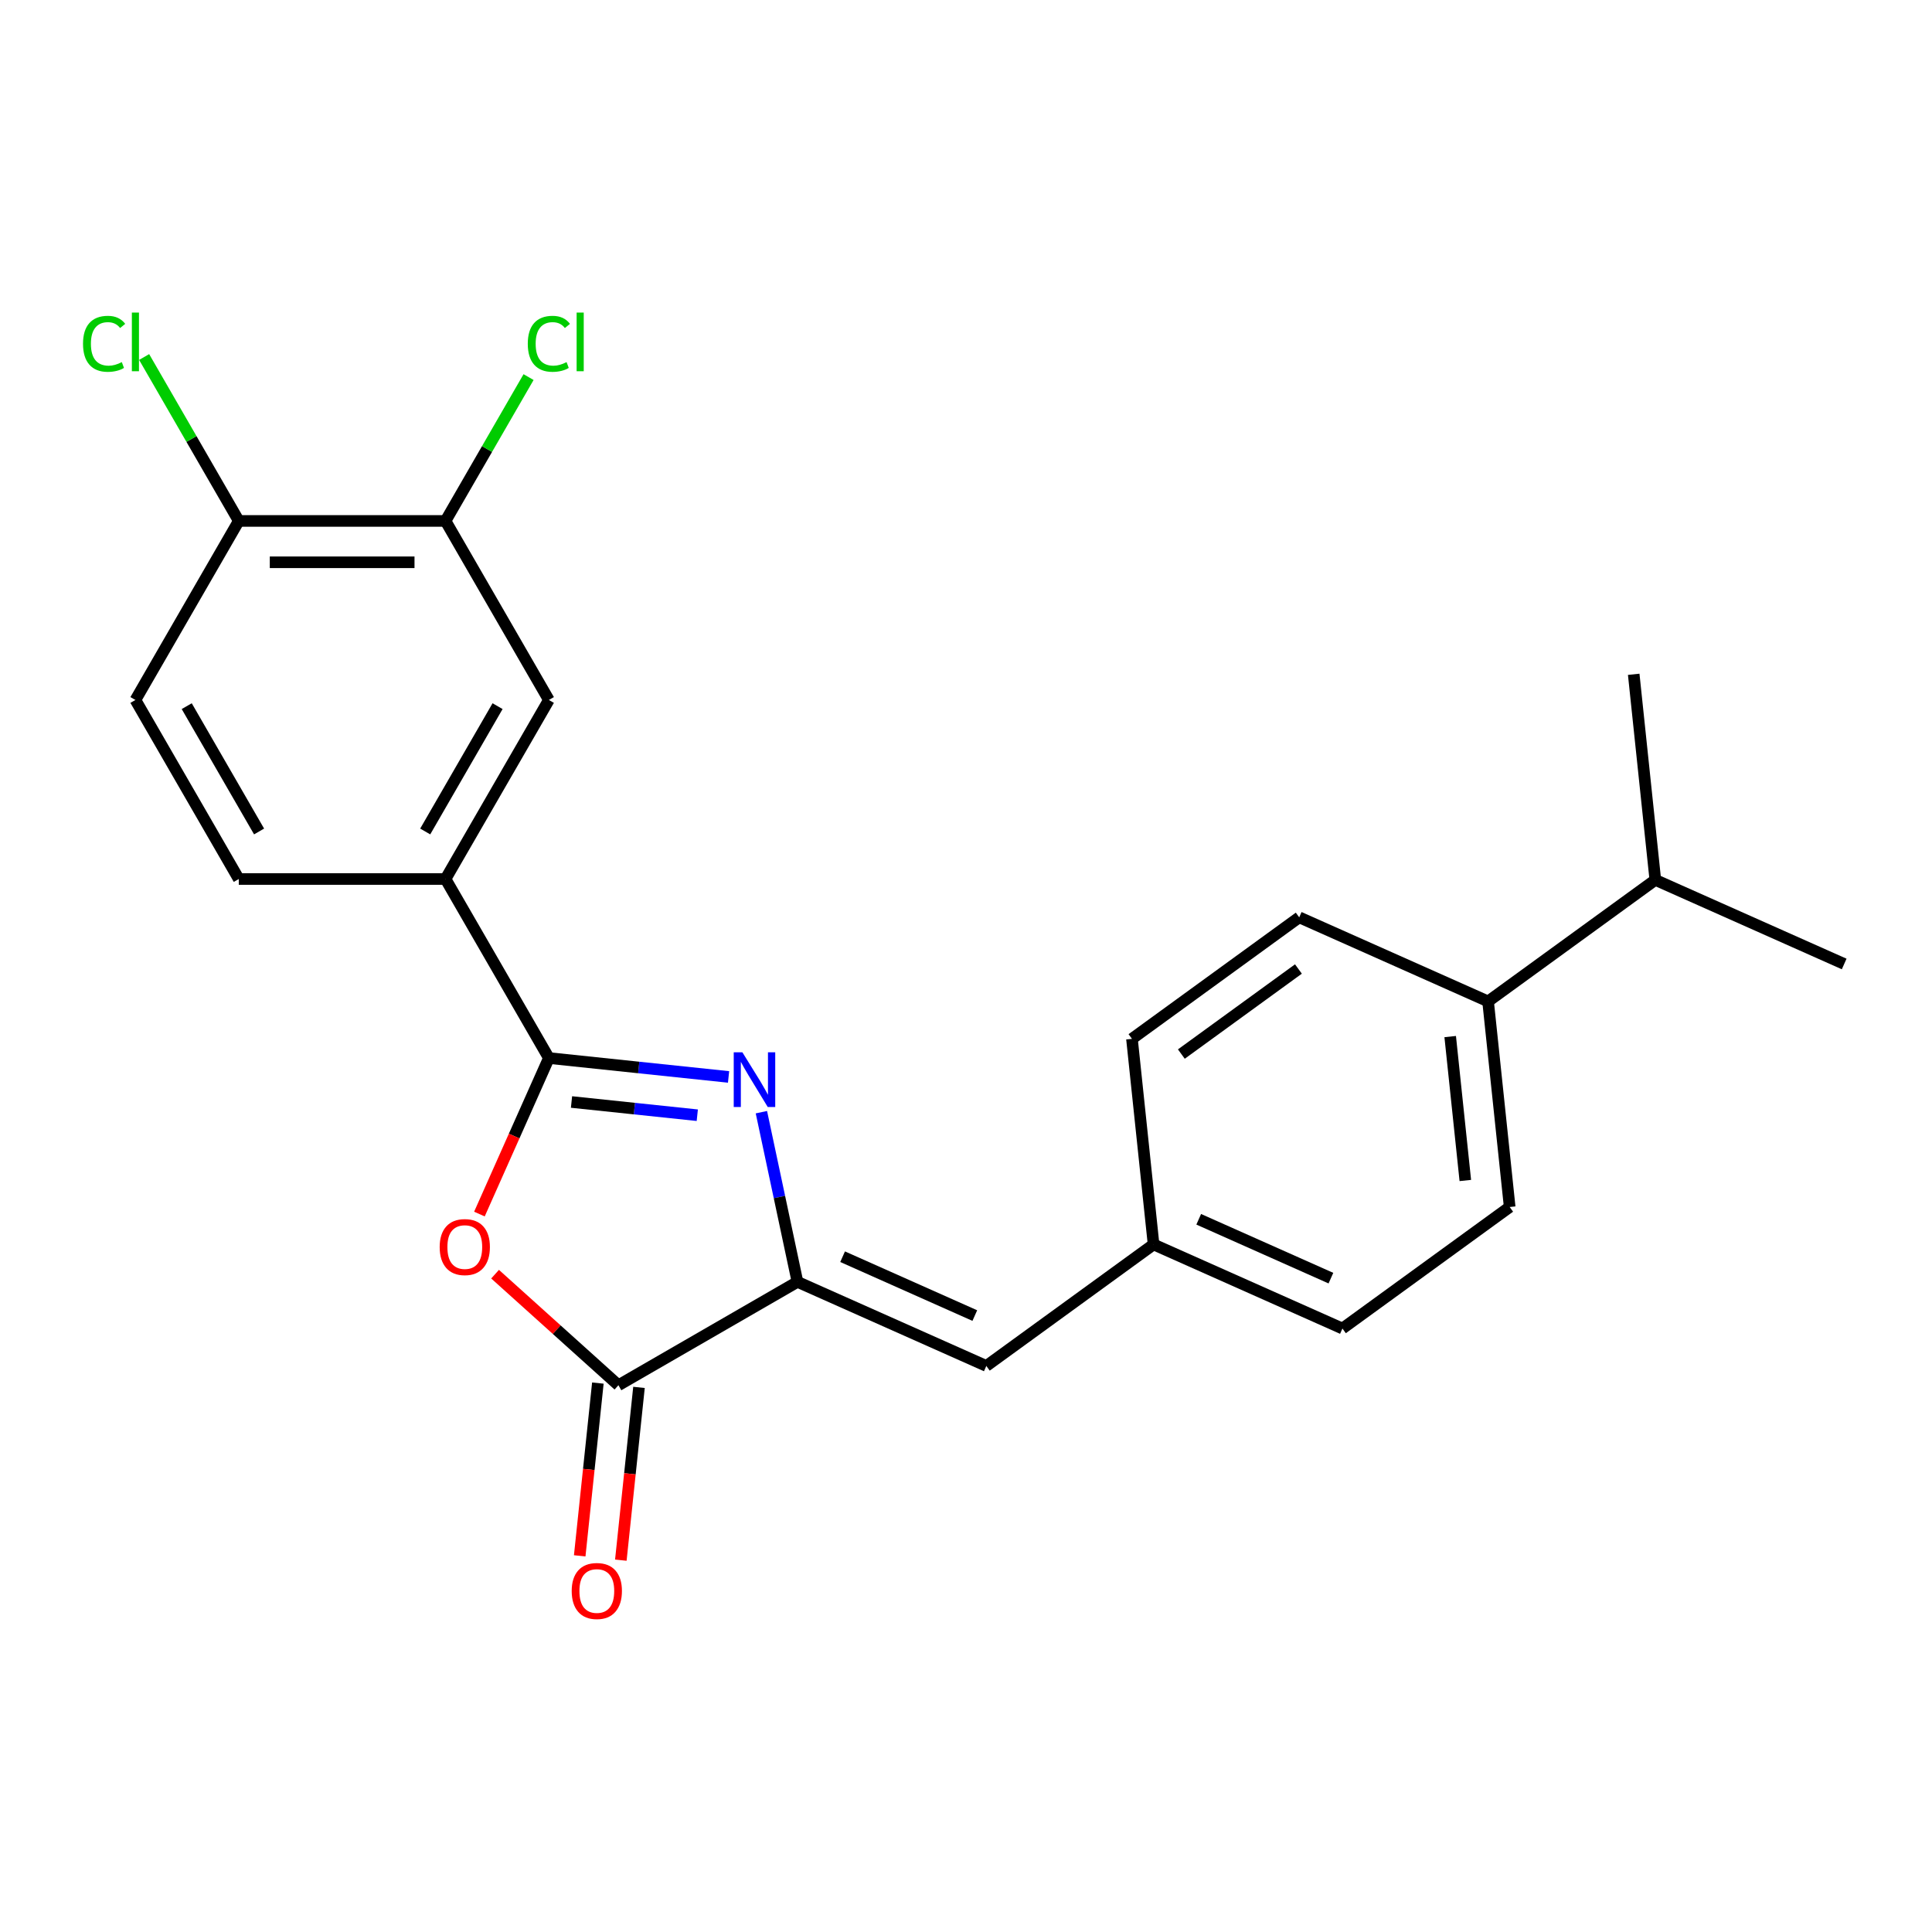 <?xml version='1.0' encoding='iso-8859-1'?>
<svg version='1.1' baseProfile='full'
              xmlns='http://www.w3.org/2000/svg'
                      xmlns:rdkit='http://www.rdkit.org/xml'
                      xmlns:xlink='http://www.w3.org/1999/xlink'
                  xml:space='preserve'
width='1000px' height='1000px' viewBox='0 0 1000 1000'>
<!-- END OF HEADER -->
<rect style='opacity:1.0;fill:#FFFFFF;stroke:none' width='1000' height='1000' x='0' y='0'> </rect>
<path class='bond-0' d='M 377.103,557.417 L 330.602,552.53' style='fill:none;fill-rule:evenodd;stroke:#0000FF;stroke-width:6px;stroke-linecap:butt;stroke-linejoin:miter;stroke-opacity:1' />
<path class='bond-0' d='M 330.602,552.53 L 284.1,547.642' style='fill:none;fill-rule:evenodd;stroke:#000000;stroke-width:6px;stroke-linecap:butt;stroke-linejoin:miter;stroke-opacity:1' />
<path class='bond-0' d='M 360.916,577.234 L 328.365,573.813' style='fill:none;fill-rule:evenodd;stroke:#0000FF;stroke-width:6px;stroke-linecap:butt;stroke-linejoin:miter;stroke-opacity:1' />
<path class='bond-0' d='M 328.365,573.813 L 295.814,570.392' style='fill:none;fill-rule:evenodd;stroke:#000000;stroke-width:6px;stroke-linecap:butt;stroke-linejoin:miter;stroke-opacity:1' />
<path class='bond-1' d='M 394.097,575.662 L 403.431,619.578' style='fill:none;fill-rule:evenodd;stroke:#0000FF;stroke-width:6px;stroke-linecap:butt;stroke-linejoin:miter;stroke-opacity:1' />
<path class='bond-1' d='M 403.431,619.578 L 412.766,663.493' style='fill:none;fill-rule:evenodd;stroke:#000000;stroke-width:6px;stroke-linecap:butt;stroke-linejoin:miter;stroke-opacity:1' />
<path class='bond-2' d='M 284.1,547.642 L 266.122,588.021' style='fill:none;fill-rule:evenodd;stroke:#000000;stroke-width:6px;stroke-linecap:butt;stroke-linejoin:miter;stroke-opacity:1' />
<path class='bond-2' d='M 266.122,588.021 L 248.144,628.4' style='fill:none;fill-rule:evenodd;stroke:#FF0000;stroke-width:6px;stroke-linecap:butt;stroke-linejoin:miter;stroke-opacity:1' />
<path class='bond-5' d='M 284.1,547.642 L 230.598,454.974' style='fill:none;fill-rule:evenodd;stroke:#000000;stroke-width:6px;stroke-linecap:butt;stroke-linejoin:miter;stroke-opacity:1' />
<path class='bond-3' d='M 412.766,663.493 L 320.097,716.995' style='fill:none;fill-rule:evenodd;stroke:#000000;stroke-width:6px;stroke-linecap:butt;stroke-linejoin:miter;stroke-opacity:1' />
<path class='bond-4' d='M 412.766,663.493 L 510.519,707.016' style='fill:none;fill-rule:evenodd;stroke:#000000;stroke-width:6px;stroke-linecap:butt;stroke-linejoin:miter;stroke-opacity:1' />
<path class='bond-4' d='M 436.133,650.471 L 504.56,680.937' style='fill:none;fill-rule:evenodd;stroke:#000000;stroke-width:6px;stroke-linecap:butt;stroke-linejoin:miter;stroke-opacity:1' />
<path class='bond-23' d='M 256.253,659.509 L 288.175,688.252' style='fill:none;fill-rule:evenodd;stroke:#FF0000;stroke-width:6px;stroke-linecap:butt;stroke-linejoin:miter;stroke-opacity:1' />
<path class='bond-23' d='M 288.175,688.252 L 320.097,716.995' style='fill:none;fill-rule:evenodd;stroke:#000000;stroke-width:6px;stroke-linecap:butt;stroke-linejoin:miter;stroke-opacity:1' />
<path class='bond-8' d='M 309.455,715.877 L 304.756,760.588' style='fill:none;fill-rule:evenodd;stroke:#000000;stroke-width:6px;stroke-linecap:butt;stroke-linejoin:miter;stroke-opacity:1' />
<path class='bond-8' d='M 304.756,760.588 L 300.057,805.3' style='fill:none;fill-rule:evenodd;stroke:#FF0000;stroke-width:6px;stroke-linecap:butt;stroke-linejoin:miter;stroke-opacity:1' />
<path class='bond-8' d='M 330.739,718.114 L 326.04,762.825' style='fill:none;fill-rule:evenodd;stroke:#000000;stroke-width:6px;stroke-linecap:butt;stroke-linejoin:miter;stroke-opacity:1' />
<path class='bond-8' d='M 326.04,762.825 L 321.34,807.537' style='fill:none;fill-rule:evenodd;stroke:#FF0000;stroke-width:6px;stroke-linecap:butt;stroke-linejoin:miter;stroke-opacity:1' />
<path class='bond-13' d='M 510.519,707.016 L 597.087,644.12' style='fill:none;fill-rule:evenodd;stroke:#000000;stroke-width:6px;stroke-linecap:butt;stroke-linejoin:miter;stroke-opacity:1' />
<path class='bond-6' d='M 230.598,454.974 L 284.1,362.305' style='fill:none;fill-rule:evenodd;stroke:#000000;stroke-width:6px;stroke-linecap:butt;stroke-linejoin:miter;stroke-opacity:1' />
<path class='bond-6' d='M 220.09,430.373 L 257.541,365.505' style='fill:none;fill-rule:evenodd;stroke:#000000;stroke-width:6px;stroke-linecap:butt;stroke-linejoin:miter;stroke-opacity:1' />
<path class='bond-11' d='M 230.598,454.974 L 123.594,454.974' style='fill:none;fill-rule:evenodd;stroke:#000000;stroke-width:6px;stroke-linecap:butt;stroke-linejoin:miter;stroke-opacity:1' />
<path class='bond-7' d='M 284.1,362.305 L 230.598,269.637' style='fill:none;fill-rule:evenodd;stroke:#000000;stroke-width:6px;stroke-linecap:butt;stroke-linejoin:miter;stroke-opacity:1' />
<path class='bond-16' d='M 230.598,269.637 L 252.091,232.41' style='fill:none;fill-rule:evenodd;stroke:#000000;stroke-width:6px;stroke-linecap:butt;stroke-linejoin:miter;stroke-opacity:1' />
<path class='bond-16' d='M 252.091,232.41 L 273.584,195.183' style='fill:none;fill-rule:evenodd;stroke:#00CC00;stroke-width:6px;stroke-linecap:butt;stroke-linejoin:miter;stroke-opacity:1' />
<path class='bond-25' d='M 230.598,269.637 L 123.594,269.637' style='fill:none;fill-rule:evenodd;stroke:#000000;stroke-width:6px;stroke-linecap:butt;stroke-linejoin:miter;stroke-opacity:1' />
<path class='bond-25' d='M 214.547,291.038 L 139.644,291.038' style='fill:none;fill-rule:evenodd;stroke:#000000;stroke-width:6px;stroke-linecap:butt;stroke-linejoin:miter;stroke-opacity:1' />
<path class='bond-9' d='M 123.594,269.637 L 70.091,362.305' style='fill:none;fill-rule:evenodd;stroke:#000000;stroke-width:6px;stroke-linecap:butt;stroke-linejoin:miter;stroke-opacity:1' />
<path class='bond-17' d='M 123.594,269.637 L 99.1,227.213' style='fill:none;fill-rule:evenodd;stroke:#000000;stroke-width:6px;stroke-linecap:butt;stroke-linejoin:miter;stroke-opacity:1' />
<path class='bond-17' d='M 99.1,227.213 L 74.607,184.789' style='fill:none;fill-rule:evenodd;stroke:#00CC00;stroke-width:6px;stroke-linecap:butt;stroke-linejoin:miter;stroke-opacity:1' />
<path class='bond-10' d='M 770.224,518.329 L 781.409,624.747' style='fill:none;fill-rule:evenodd;stroke:#000000;stroke-width:6px;stroke-linecap:butt;stroke-linejoin:miter;stroke-opacity:1' />
<path class='bond-10' d='M 750.618,536.529 L 758.447,611.021' style='fill:none;fill-rule:evenodd;stroke:#000000;stroke-width:6px;stroke-linecap:butt;stroke-linejoin:miter;stroke-opacity:1' />
<path class='bond-18' d='M 770.224,518.329 L 856.792,455.433' style='fill:none;fill-rule:evenodd;stroke:#000000;stroke-width:6px;stroke-linecap:butt;stroke-linejoin:miter;stroke-opacity:1' />
<path class='bond-24' d='M 770.224,518.329 L 672.471,474.806' style='fill:none;fill-rule:evenodd;stroke:#000000;stroke-width:6px;stroke-linecap:butt;stroke-linejoin:miter;stroke-opacity:1' />
<path class='bond-12' d='M 123.594,454.974 L 70.091,362.305' style='fill:none;fill-rule:evenodd;stroke:#000000;stroke-width:6px;stroke-linecap:butt;stroke-linejoin:miter;stroke-opacity:1' />
<path class='bond-12' d='M 134.102,430.373 L 96.65,365.505' style='fill:none;fill-rule:evenodd;stroke:#000000;stroke-width:6px;stroke-linecap:butt;stroke-linejoin:miter;stroke-opacity:1' />
<path class='bond-19' d='M 597.087,644.12 L 585.902,537.702' style='fill:none;fill-rule:evenodd;stroke:#000000;stroke-width:6px;stroke-linecap:butt;stroke-linejoin:miter;stroke-opacity:1' />
<path class='bond-20' d='M 597.087,644.12 L 694.841,687.643' style='fill:none;fill-rule:evenodd;stroke:#000000;stroke-width:6px;stroke-linecap:butt;stroke-linejoin:miter;stroke-opacity:1' />
<path class='bond-20' d='M 620.455,631.098 L 688.882,661.564' style='fill:none;fill-rule:evenodd;stroke:#000000;stroke-width:6px;stroke-linecap:butt;stroke-linejoin:miter;stroke-opacity:1' />
<path class='bond-14' d='M 781.409,624.747 L 694.841,687.643' style='fill:none;fill-rule:evenodd;stroke:#000000;stroke-width:6px;stroke-linecap:butt;stroke-linejoin:miter;stroke-opacity:1' />
<path class='bond-15' d='M 672.471,474.806 L 585.902,537.702' style='fill:none;fill-rule:evenodd;stroke:#000000;stroke-width:6px;stroke-linecap:butt;stroke-linejoin:miter;stroke-opacity:1' />
<path class='bond-15' d='M 672.064,501.554 L 611.467,545.581' style='fill:none;fill-rule:evenodd;stroke:#000000;stroke-width:6px;stroke-linecap:butt;stroke-linejoin:miter;stroke-opacity:1' />
<path class='bond-21' d='M 856.792,455.433 L 954.545,498.956' style='fill:none;fill-rule:evenodd;stroke:#000000;stroke-width:6px;stroke-linecap:butt;stroke-linejoin:miter;stroke-opacity:1' />
<path class='bond-22' d='M 856.792,455.433 L 845.607,349.015' style='fill:none;fill-rule:evenodd;stroke:#000000;stroke-width:6px;stroke-linecap:butt;stroke-linejoin:miter;stroke-opacity:1' />
<path  class='atom-0' d='M 384.258 544.667
L 393.538 559.667
Q 394.458 561.147, 395.938 563.827
Q 397.418 566.507, 397.498 566.667
L 397.498 544.667
L 401.258 544.667
L 401.258 572.987
L 397.378 572.987
L 387.418 556.587
Q 386.258 554.667, 385.018 552.467
Q 383.818 550.267, 383.458 549.587
L 383.458 572.987
L 379.778 572.987
L 379.778 544.667
L 384.258 544.667
' fill='#0000FF'/>
<path  class='atom-3' d='M 227.577 645.475
Q 227.577 638.675, 230.937 634.875
Q 234.297 631.075, 240.577 631.075
Q 246.857 631.075, 250.217 634.875
Q 253.577 638.675, 253.577 645.475
Q 253.577 652.355, 250.177 656.275
Q 246.777 660.155, 240.577 660.155
Q 234.337 660.155, 230.937 656.275
Q 227.577 652.395, 227.577 645.475
M 240.577 656.955
Q 244.897 656.955, 247.217 654.075
Q 249.577 651.155, 249.577 645.475
Q 249.577 639.915, 247.217 637.115
Q 244.897 634.275, 240.577 634.275
Q 236.257 634.275, 233.897 637.075
Q 231.577 639.875, 231.577 645.475
Q 231.577 651.195, 233.897 654.075
Q 236.257 656.955, 240.577 656.955
' fill='#FF0000'/>
<path  class='atom-9' d='M 295.912 823.493
Q 295.912 816.693, 299.272 812.893
Q 302.632 809.093, 308.912 809.093
Q 315.192 809.093, 318.552 812.893
Q 321.912 816.693, 321.912 823.493
Q 321.912 830.373, 318.512 834.293
Q 315.112 838.173, 308.912 838.173
Q 302.672 838.173, 299.272 834.293
Q 295.912 830.413, 295.912 823.493
M 308.912 834.973
Q 313.232 834.973, 315.552 832.093
Q 317.912 829.173, 317.912 823.493
Q 317.912 817.933, 315.552 815.133
Q 313.232 812.293, 308.912 812.293
Q 304.592 812.293, 302.232 815.093
Q 299.912 817.893, 299.912 823.493
Q 299.912 829.213, 302.232 832.093
Q 304.592 834.973, 308.912 834.973
' fill='#FF0000'/>
<path  class='atom-17' d='M 273.18 177.948
Q 273.18 170.908, 276.46 167.228
Q 279.78 163.508, 286.06 163.508
Q 291.9 163.508, 295.02 167.628
L 292.38 169.788
Q 290.1 166.788, 286.06 166.788
Q 281.78 166.788, 279.5 169.668
Q 277.26 172.508, 277.26 177.948
Q 277.26 183.548, 279.58 186.428
Q 281.94 189.308, 286.5 189.308
Q 289.62 189.308, 293.26 187.428
L 294.38 190.428
Q 292.9 191.388, 290.66 191.948
Q 288.42 192.508, 285.94 192.508
Q 279.78 192.508, 276.46 188.748
Q 273.18 184.988, 273.18 177.948
' fill='#00CC00'/>
<path  class='atom-17' d='M 298.46 161.788
L 302.14 161.788
L 302.14 192.148
L 298.46 192.148
L 298.46 161.788
' fill='#00CC00'/>
<path  class='atom-18' d='M 42.971 177.948
Q 42.971 170.908, 46.251 167.228
Q 49.571 163.508, 55.851 163.508
Q 61.691 163.508, 64.811 167.628
L 62.171 169.788
Q 59.891 166.788, 55.851 166.788
Q 51.571 166.788, 49.291 169.668
Q 47.051 172.508, 47.051 177.948
Q 47.051 183.548, 49.371 186.428
Q 51.731 189.308, 56.291 189.308
Q 59.411 189.308, 63.051 187.428
L 64.171 190.428
Q 62.691 191.388, 60.451 191.948
Q 58.211 192.508, 55.731 192.508
Q 49.571 192.508, 46.251 188.748
Q 42.971 184.988, 42.971 177.948
' fill='#00CC00'/>
<path  class='atom-18' d='M 68.251 161.788
L 71.931 161.788
L 71.931 192.148
L 68.251 192.148
L 68.251 161.788
' fill='#00CC00'/>
</svg>
